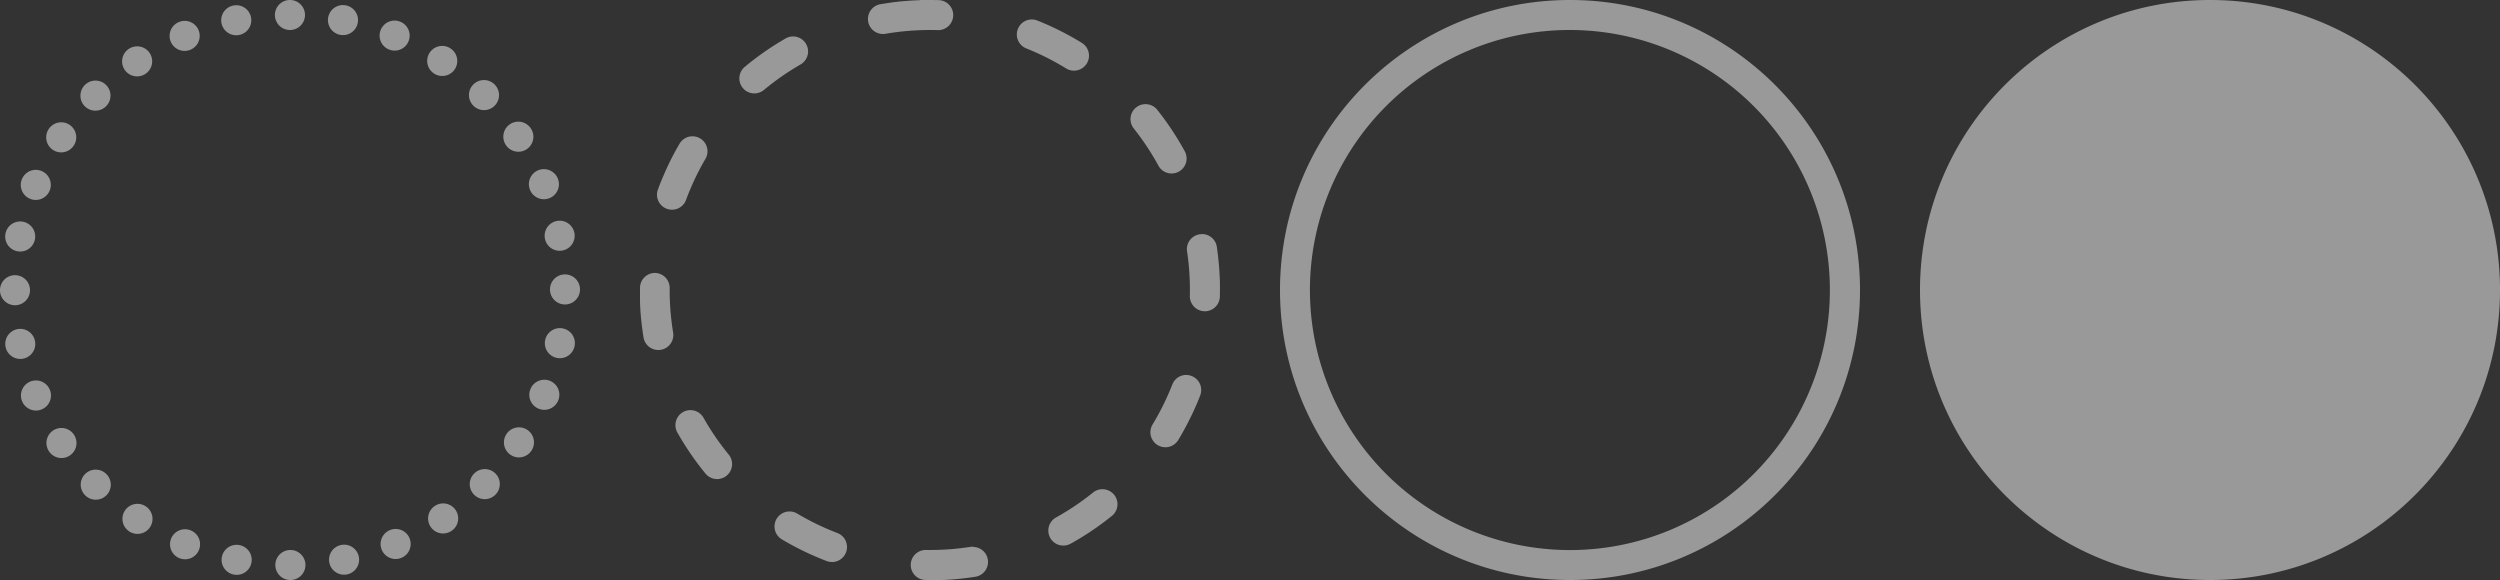 <svg xmlns="http://www.w3.org/2000/svg" xmlns:xlink="http://www.w3.org/1999/xlink" width="2533.717" height="587.819" viewBox="0 0 2533.717 587.819">
  <rect x="0" y="0" width="2533.717" height="587.819" fill="#333333" stroke="none"/>
  <defs>
    <clipPath id="clip-path">
      <rect id="Rectangle_1805" data-name="Rectangle 1805" width="2533.717" height="587.819" fill="none"/>
    </clipPath>
    <clipPath id="clip-path-2">
      <rect id="Rectangle_1804" data-name="Rectangle 1804" width="2533.716" height="587.819" fill="none"/>
    </clipPath>
    <clipPath id="clip-path-3">
      <rect id="Rectangle_1803" data-name="Rectangle 1803" width="2564.122" height="618.225" fill="none"/>
    </clipPath>
  </defs>
  <g id="Group_1180" data-name="Group 1180" transform="translate(0 355)">
    <g id="Group_1179" data-name="Group 1179" transform="translate(0 -355)" clip-path="url(#clip-path)">
      <g id="Group_1178" data-name="Group 1178">
        <g id="Group_1177" data-name="Group 1177" clip-path="url(#clip-path-2)">
          <g id="Group_1176" data-name="Group 1176" transform="translate(-15.204 -15.203)" opacity="0.5">
            <g id="Group_1175" data-name="Group 1175">
              <g id="Group_1174" data-name="Group 1174" clip-path="url(#clip-path-3)">
                <path id="Path_2879" data-name="Path 2879" d="M293.908,0h-.086a15.2,15.2,0,0,0,.023,30.406h.063a15.2,15.2,0,0,0,0-30.406ZM239.5,5.306a15.311,15.311,0,0,0-2.969.292l-.036.007-.074.015a15.2,15.2,0,0,0,5.952,29.819l.06-.012A15.205,15.205,0,0,0,239.5,5.306M187.185,21.154a15.163,15.163,0,0,0-5.791,1.153l-.138.057a15.2,15.2,0,0,0,11.7,28.065l.057-.023a15.207,15.207,0,0,0-5.831-29.252M139,46.969a15.131,15.131,0,0,0-8.407,2.548l-.076.052-.021.014a15.2,15.2,0,1,0,16.928,25.259l.05-.033A15.206,15.206,0,0,0,139,46.969M96.771,81.693a15.154,15.154,0,0,0-10.744,4.448l-.015.015-.022.021-.044.046a15.2,15.2,0,0,0,21.537,21.465l.043-.043A15.2,15.2,0,0,0,96.771,81.693M62.089,123.954a15.189,15.189,0,0,0-12.651,6.753l-.026.039-.036.053a15.2,15.2,0,0,0,25.3,16.864l.034-.05a15.207,15.207,0,0,0-12.624-23.659M36.3,172.146a15.206,15.206,0,0,0-14.052,9.39l-.037.089a15.2,15.2,0,0,0,28.107,11.6l.023-.057A15.214,15.214,0,0,0,36.3,172.146m-15.839,52.3a15.208,15.208,0,0,0-14.9,12.261l-.007.036-.007.034a15.2,15.2,0,0,0,11.976,17.856,15.191,15.191,0,0,0,17.858-11.979l.012-.059A15.22,15.22,0,0,0,20.46,224.451M15.2,278.884h-.01A15.2,15.2,0,0,0,0,294.051v.114a15.2,15.2,0,0,0,15.2,15.19h.014a15.206,15.206,0,0,0,15.191-15.216v-.062a15.2,15.2,0,0,0-15.2-15.194M20.561,333.3A15.216,15.216,0,0,0,5.634,351.468l0,.031,0,.022,0,.014a15.2,15.2,0,0,0,29.824-5.928l-.012-.06a15.21,15.21,0,0,0-14.9-12.245m15.861,52.284A15.211,15.211,0,0,0,22.39,406.628l.006.014c.01.026.02.048.031.074a15.2,15.2,0,0,0,28.065-11.7l-.023-.055a15.206,15.206,0,0,0-14.047-9.372M62.259,433.75a15.2,15.2,0,0,0-12.632,23.643c.015.023.033.049.048.073l.01.014a15.2,15.2,0,0,0,25.249-16.943l-.034-.05a15.185,15.185,0,0,0-12.64-6.735m34.764,42.219A15.2,15.2,0,0,0,86.246,501.9l.106.106a15.2,15.2,0,0,0,21.454-21.549l-.043-.043a15.161,15.161,0,0,0-10.741-4.442m42.3,34.668a15.2,15.2,0,0,0-8.477,27.835l.1.07A15.2,15.2,0,0,0,147.8,513.232l-.05-.034a15.137,15.137,0,0,0-8.43-2.561m48.2,25.749a15.206,15.206,0,0,0-5.848,29.244l.082.033.014.006a15.2,15.2,0,0,0,11.608-28.1l-.055-.022a15.152,15.152,0,0,0-5.8-1.157m52.292,15.784a15.2,15.2,0,0,0-2.947,30.118l.126.025a15.2,15.2,0,0,0,5.827-29.843l-.059-.012a15.269,15.269,0,0,0-2.947-.288m54.512,5.242h-.082a15.2,15.2,0,0,0,.017,30.408h.123a15.2,15.2,0,0,0-.058-30.408m54.432-5.392a15.246,15.246,0,0,0-2.99.3l-.059.012a15.2,15.2,0,1,0,5.941,29.82l.047-.009.052-.011a15.205,15.205,0,0,0-2.991-30.11m52.247-15.93a15.171,15.171,0,0,0-5.839,1.173l-.055.023a15.2,15.2,0,0,0,11.655,28.085l.124-.052a15.206,15.206,0,0,0-5.885-29.23m48.132-25.883a15.145,15.145,0,0,0-8.465,2.586l-.05.033a15.2,15.2,0,0,0,16.92,25.265l.059-.039.023-.015.021-.015a15.2,15.2,0,0,0-8.508-27.815m42.2-34.783a15.161,15.161,0,0,0-10.77,4.472l-.043.043A15.2,15.2,0,1,0,502.064,501.4l.047-.048h0a15.2,15.2,0,0,0-10.77-25.933m34.647-42.316a15.2,15.2,0,0,0-12.664,6.771l-.033.05a15.2,15.2,0,1,0,25.3,16.874l.026-.038c.015-.023.023-.036.038-.058a15.206,15.206,0,0,0-12.662-23.6m25.7-48.235a15.21,15.21,0,0,0-14.063,9.411l-.023.057a15.2,15.2,0,0,0,28.1,11.618l.025-.058.01-.026a15.211,15.211,0,0,0-14.048-21m15.715-52.326A15.212,15.212,0,0,0,552.5,344.832l-.012.059a15.2,15.2,0,0,0,29.835,5.876c0-.028.011-.055.016-.084l0-.012a15.215,15.215,0,0,0-14.935-18.126m5.21-54.437h-.033a15.206,15.206,0,0,0-15.173,15.235v.062a15.206,15.206,0,0,0,15.205,15.175h.028a15.2,15.2,0,0,0,15.174-15.232v-.068a15.2,15.2,0,0,0-15.2-15.172m-5.408-54.416a15.222,15.222,0,0,0-14.927,18.191l.012.059a15.2,15.2,0,0,0,29.818-5.96l-.006-.031-.016-.08a15.207,15.207,0,0,0-14.881-12.18m-15.985-52.26A15.213,15.213,0,0,0,537.2,192.5l.023.057a15.2,15.2,0,0,0,28.064-11.706l-.011-.027-.022-.053a15.2,15.2,0,0,0-14.028-9.335M525.3,123.311a15.208,15.208,0,0,0-12.6,23.694l.034.05a15.2,15.2,0,0,0,25.25-16.941L537.9,130a15.188,15.188,0,0,0-12.605-6.687M490.5,81.148a15.2,15.2,0,0,0-10.723,25.98l.042.043a15.2,15.2,0,1,0,21.454-21.548l-.03-.03-.044-.044a15.15,15.15,0,0,0-10.7-4.4M448.176,46.54A15.205,15.205,0,0,0,439.737,74.4l.05.033a15.2,15.2,0,0,0,16.89-25.285l-.119-.08a15.135,15.135,0,0,0-8.382-2.529M399.918,20.859a15.206,15.206,0,0,0-5.792,29.266l.057.023a15.2,15.2,0,1,0,11.58-28.116l-.036-.015-.074-.03a15.146,15.146,0,0,0-5.735-1.13m-52.36-15.7a15.205,15.205,0,0,0-2.891,30.129l.059.011a15.2,15.2,0,0,0,5.827-29.844h-.006l-.046-.009-.015,0a15.263,15.263,0,0,0-2.928-.284" transform="translate(15.204 15.203)" fill="#fff"/>
                <path id="Path_2880" data-name="Path 2880" d="M682.106,36.938a15.156,15.156,0,0,0-7.558,2.022.468.468,0,0,0-.042.025l-.119.068c-.023.015-.033.02-.057.033l-.1.058-.069.039-.1.059-.052.03-.124.071-.054.032-.123.071-.055.032-.125.073-.046.027-.112.065-.053.03-.116.069-.048.027-.132.078-.043.025-.133.078-.044.026-.135.079-.031.018-.123.073-.034.02-.14.082-.033.02-.142.082-.036.021-.14.082-.031.018-.138.081-.027.016-.142.084-.021.012-.151.089-.023.015-.15.089-.022.014-.154.091-.011.006-.16.095,0,0c-.054.031-.106.063-.159.094l-.017.011-.153.09-.022.014-.151.091-.018.01-.492.3-.01.006c-.052.031-.107.063-.159.095l-.015.009-.665.4-.009.006-.164.1,0,0a294.653,294.653,0,0,0-35.778,25.483,15.2,15.2,0,1,0,19.435,23.384A264.982,264.982,0,0,1,689.7,65.323a15.206,15.206,0,0,0-7.594-28.385m-101.932,101.2a15.2,15.2,0,0,0-13.114,7.49q-5.734,9.795-10.718,20.051l0,.006-.337.7,0,.006c-.033.066-.062.126-.094.193l0,.006c-.081.167-.16.332-.24.5h0l-.095.2,0,0c-.224.469-.446.937-.667,1.407v0c-.032.066-.062.13-.092.2l0,0c-.112.235-.218.463-.329.7l0,.011-.233.5,0,0c-.031.068-.058.126-.09.193l-.005.012c-.032.068-.059.127-.09.193v0l-.233.5,0,.009c-.032.068-.058.124-.089.192l0,.009-.229.5-.006.015c-.032.068-.055.119-.086.187l0,.011c-.078.17-.153.334-.229.5h0c-.032.068-.059.129-.09.2l0,.012c-.032.068-.057.123-.087.191l0,.009-.224.5-.011.025c-.027.06-.055.122-.081.182l-.006.011-.225.5,0,.009c-.031.068-.055.126-.086.193l0,.01c-.076.17-.149.332-.224.5l0,.009c-.03.069-.053.119-.082.186l-.009.022-.085.19,0,.006c-.075.171-.147.331-.222.5l-.007.017c-.026.06-.053.122-.08.182l-.009.02c-.044.1-.085.194-.13.3l-.009.018-.076.177-.014.031-.074.167a.21.21,0,0,1-.013.03c-.022.053-.053.126-.075.176l-.01.022-.128.3-.011.025-.074.171-.015.034-.073.167-.011.027-.127.293-.016.036c-.022.052-.047.11-.068.161a.3.3,0,0,0-.018.041l-.064.15-.021.048c-.022.052-.047.108-.068.159l-.015.033-.041.1-.015.036c-.022.05-.046.107-.068.159l-.02.043c-.021.052-.043.1-.065.155l-.016.037-.071.167-.011.028-.124.292c-.006.016-.012.031-.02.047-.021.052-.041.1-.063.149l-.02.046c-.021.052-.041.1-.062.148l-.021.049-.122.29-.015.036-.066.156-.018.046c-.021.05-.042.1-.064.153l-.018.043c-.021.052-.046.108-.066.161l-.015.033c-.014.034-.025.059-.038.094-.007.018-.016.037-.023.054-.017.042-.038.094-.057.137l-.026.062c-.021.052-.034.085-.057.137l-.022.054c-.017.041-.041.1-.058.14l-.022.053c-.015.036-.023.058-.038.091l-.022.053c-.017.043-.039.1-.058.142-.007.02-.016.038-.023.058-.018.043-.038.092-.055.135-.009.018-.016.038-.025.058l-.057.139-.022.052c-.014.034-.026.063-.039.1l-.042.1c-.01.027-.025.062-.034.087s-.018.044-.028.066l-.05.126-.028.066c-.017.044-.033.084-.052.128-.009.02-.017.042-.025.062-.015.036-.034.085-.049.119s-.021.05-.032.079-.02.049-.034.085l-.027.066-.052.128c-.009.021-.017.042-.025.062l-.054.134-.022.054-.058.143-.022.053c-.014.037-.021.054-.036.09s-.023.058-.034.087-.03.073-.044.108l-.026.065-.049.124c-.01.022-.02.046-.028.069l-.05.126-.027.068c-.01.026-.023.058-.034.084s-.03.075-.044.112-.022.057-.033.082l-.03.075c-.017.043-.031.076-.047.119-.01.021-.018.046-.027.068-.018.043-.031.076-.048.119l-.03.075c-.011.025-.022.053-.032.08l-.047.117c-.01.026-.018.048-.03.074s-.032.082-.048.122-.017.043-.027.069l-.037.094c-.014.036-.022.058-.037.092s-.026.065-.038.1c-.007.016-.018.046-.025.063-.017.042-.034.085-.05.127-.006.017-.02.052-.027.069-.016.042-.032.084-.049.126l-.026.066c-.013.034-.027.068-.039.1s-.025.064-.036.09l-.037.1-.026.064c-.016.043-.032.085-.049.127-.01.026-.014.036-.025.063l-.051.13c-.007.018-.017.043-.023.06-.018.046-.034.09-.053.135-.006.017-.014.036-.021.052-.015.041-.03.078-.044.117l-.022.058c-.017.042-.033.085-.049.127l-.022.054c-.017.047-.034.092-.053.138l-.021.057c-.018.046-.036.09-.053.135l-.021.057c-.015.038-.031.075-.044.114-.007.017-.02.049-.026.066-.016.041-.031.08-.046.121l-.02.048c-.017.048-.036.094-.054.143-.006.017-.012.032-.02.049-.017.048-.036.1-.054.143l-.018.048c-.018.048-.037.1-.057.148l-.012.034-.052.135-.013.036c-.02.05-.039.1-.058.153l-.016.041c-.018.049-.037.1-.057.148l-.016.044c-.02.05-.038.1-.058.151l-.011.031c-.018.049-.037.1-.055.148l-.009.022c-.021.054-.041.107-.06.16a.257.257,0,0,0-.012.033c-.02.05-.038.1-.058.153-.007.017-.009.023-.016.042-.018.05-.038.1-.058.154l-.011.031-.06.161-.005.011c-.02.054-.041.107-.06.162l-.01.026c-.02.054-.039.107-.06.161l-.007.022A15.2,15.2,0,1,0,573.9,201.851a262.877,262.877,0,0,1,19.385-40.823,15.208,15.208,0,0,0-13.108-22.886M542.179,276.614a15.2,15.2,0,0,0-15.2,15.092q-.007.892-.009,1.785v.82c0,.054,0,.11,0,.162v.4c0,.055,0,.112,0,.166v.033c0,.055,0,.111,0,.166v.414c0,.055,0,.112,0,.167v.025c0,.05,0,.1,0,.153v.032c0,.054,0,.108,0,.162v.044c0,.05,0,.1,0,.154v.018c0,.053,0,.106,0,.159v.047c0,.053,0,.107,0,.16v.034c0,.047,0,.094,0,.14v.039c0,.054,0,.107,0,.16,0,.01,0,.031,0,.041,0,.055,0,.111,0,.166v.018c0,.05,0,.1,0,.154v.038c0,.055,0,.108,0,.164,0,.01,0,.027,0,.037,0,.05,0,.1,0,.149v.025c0,.054,0,.107,0,.161,0,.02,0,.027,0,.047,0,.053,0,.106,0,.159,0,.01,0,.026,0,.036,0,.044,0,.09,0,.134v.048c0,.052,0,.1,0,.155,0,.01,0,.038,0,.048,0,.044,0,.092,0,.137v.044c0,.048,0,.095,0,.143v.052c0,.052,0,.1,0,.154,0,.02,0,.026,0,.046,0,.044,0,.089,0,.132v.042l0,.156v.049l0,.142c0,.021,0,.034,0,.054,0,.041,0,.082,0,.123,0,.02,0,.039,0,.059,0,.049,0,.1,0,.148v.055c0,.039,0,.081,0,.121v.048l0,.15c0,.02,0,.037,0,.057,0,.05,0,.1,0,.149,0,.02,0,.031,0,.049l0,.119c0,.02,0,.034,0,.054l0,.148c0,.02,0,.039,0,.059,0,.041,0,.081,0,.123v.055l0,.137v.059l0,.149c0,.018,0,.03,0,.049l0,.121v.05c0,.049,0,.1,0,.149,0,.02,0,.038,0,.058l0,.129v.064l0,.121v.062c0,.048,0,.1,0,.143v.065l0,.1v.073c0,.043,0,.085.005.128v.074l0,.113,0,.085c0,.036,0,.068,0,.1l0,.069,0,.137c0,.03,0,.042,0,.071l0,.095,0,.1c0,.033,0,.066,0,.1s0,.058,0,.078c0,.039,0,.08,0,.119s0,.057,0,.086l0,.089,0,.078c0,.043,0,.085.005.127s0,.055,0,.085,0,.055,0,.082,0,.079,0,.118l0,.084c0,.03,0,.053,0,.082s0,.086,0,.129l0,.078,0,.081c0,.049,0,.075,0,.124,0,.027,0,.054,0,.081l0,.089,0,.073c0,.049,0,.092.006.142l0,.06,0,.094c0,.02,0,.038,0,.057,0,.049,0,.108.006.158l0,.059c0,.049,0,.1.006.154,0,.02,0,.039,0,.059,0,.038,0,.055,0,.094l0,.071c0,.049,0,.091.006.139,0,.021,0,.042,0,.063,0,.048,0,.106.006.155,0,.018,0,.038,0,.057s0,.063,0,.092l0,.064c0,.059,0,.1.007.155,0,.018,0,.034,0,.052l0,.1v.02l.009.2,0,.047c0,.059.005.118.009.176v.039c0,.039,0,.059,0,.1l0,.055c0,.059,0,.1.007.162,0,.016,0,.032,0,.048,0,.1.011.215.016.313l0,.054c0,.059,0,.106.009.164,0,.017,0,.034,0,.05,0,.039,0,.058,0,.1v.047c0,.059.006.117.01.175,0,.014,0,.028,0,.041,0,.107.011.215.016.324l0,.032c0,.059.006.128.01.187v.036l.006.106v.015c0,.069.006.133.01.2a.383.383,0,0,1,0,.039l.011.2v.012c0,.038,0,.071.006.11v.021l.011.2v.026c.007.117.012.214.02.331v.026c.011.186.022.379.033.565v.01c.007.117.014.229.021.347h0c.012.2.025.384.037.579v.011q.572,9.069,1.685,17.977v.006c.015.114.028.225.043.34V331l.027.213v.018l.042.326,0,.027.026.206,0,.012.014.107,0,.022c.007.057.018.135.025.193a.305.305,0,0,1,0,.032c.013.106.027.212.042.316l0,.039.022.174.006.043.012.1.006.041.022.171.006.046c.006.047.014.1.021.151l.007.062.012.091c0,.021,0,.038.009.059l.018.14c0,.023.006.048.01.073l.011.081.015.106c0,.038.007.062.013.1s.006.048.01.073.007.06.012.09l.015.116c0,.02.007.054.011.074s.009.068.014.1.009.065.014.095.007.062.012.092l.01.071.018.133.009.064.015.107.007.052c.007.048.013.094.02.142l.009.058c.006.047.013.094.02.14l.007.053c0,.038.011.074.016.112l.007.055c.007.047.014.095.021.142l.007.054.018.13.006.038c.006.048.012.094.02.14l.007.053c.007.049.015.1.021.148,0,.018,0,.021.006.041.006.044.013.089.02.134l0,.033c.007.053.015.1.023.159a.275.275,0,0,1,0,.033c.009.055.017.111.025.166h0l.026.169,0,.025c.009.055.017.111.025.166l0,.023c.009.055.016.11.025.166,0,.009,0,0,0,0,.009.057.016.114.025.171l0,.022c.018.119.036.238.053.357h0c.009.062.017.122.027.183h0q.292,1.935.609,3.859a15.207,15.207,0,0,0,14.983,12.737,15.423,15.423,0,0,0,2.488-.2,15.2,15.2,0,0,0,12.533-17.471,266.477,266.477,0,0,1-3.512-43.15q0-.991.007-1.982a15.2,15.2,0,0,0-15.092-15.315h-.113M578.066,415.65a15.209,15.209,0,0,0-13.222,22.689,294.514,294.514,0,0,0,28.492,41.615,15.2,15.2,0,0,0,23.529-19.259,264.919,264.919,0,0,1-25.551-37.319,15.2,15.2,0,0,0-13.249-7.725M678.534,518.363a15.205,15.205,0,0,0-7.793,28.27,292.8,292.8,0,0,0,45.4,21.975,15.2,15.2,0,1,0,10.839-28.41A263.025,263.025,0,0,1,686.3,520.5a15.125,15.125,0,0,0-7.763-2.142m185.922,35.665a15.271,15.271,0,0,0-2.374.187,266.717,266.717,0,0,1-41.2,3.2q-1.983,0-3.958-.03h-.227a15.2,15.2,0,0,0-.257,30.405l.753.01h.117q1.438.017,2.88.021h4l.158,0h.567l.153,0h.214l.15,0h.046l.156,0h.016l.142,0h.052l.146,0h.047l.116,0h.053l.146,0h.213l.145,0h.058l.109,0h.05l.146,0h.052l.121,0h.041l.145,0h.058l.121,0h.054l.129,0h.057l.137,0h.049l.117,0h.06l.144,0h.043l.117,0c.01,0,.046,0,.055,0l.144,0h.054l.1,0h.058l.142,0h.058l.106,0h.055l.142,0h.063l.095,0,.086,0,.111,0,.07,0,.1,0,.091,0,.1,0,.07,0,.109,0,.085,0,.095,0,.069,0,.121,0,.082,0,.086,0c.03,0,.044,0,.073,0l.129,0,.076,0,.081,0,.071,0,.13,0,.076,0,.079,0,.106,0,.1,0,.084,0,.069,0,.124,0,.081,0,.081,0,.078,0,.132-.006.063,0c.029,0,.063,0,.092,0h.059l.148-.006.058,0,.092,0,.06,0,.146-.006.06,0,.092,0h.031l.176-.007.057,0,.156-.006.053,0c.03,0,.064,0,.092,0l.054,0,.159-.007.054,0,.091,0,.052,0,.172-.007.037,0,.1,0,.043,0,.176-.009h.038l.1,0h.033l.181-.009.041,0,.1,0h0l.207-.01.043,0,.311-.016h.046l.314-.016.037,0,.187-.01h.028l.1,0,.028,0,.2-.01h.018l.107-.006h.028l.194-.011h.026l.335-.018h.015l.335-.02h.021l.341-.02h0l.35-.021h0q14.32-.851,28.242-3.046a15.2,15.2,0,0,0-2.372-30.22M995.662,495.8a15.143,15.143,0,0,0-9.533,3.368,264.778,264.778,0,0,1-37.507,25.271,15.2,15.2,0,1,0,14.758,26.584l.021-.011.134-.074.046-.026.133-.074.046-.026.135-.075.038-.022.118-.065.048-.027.121-.068.05-.028c.041-.022.083-.046.122-.069l.063-.034.117-.065.065-.037.083-.047.1-.055.078-.043.1-.055.076-.043.076-.043.107-.06.074-.042.069-.039.117-.065.058-.033.121-.069.057-.032.135-.076.044-.026c.032-.017.057-.032.089-.05l.009,0,.18-.1.023-.014.159-.09.033-.02.16-.091.022-.012.47-.27.012-.007.18-.1.009,0a294.466,294.466,0,0,0,37.977-26.012,15.2,15.2,0,0,0-9.589-27.01m84.961-115.829a15.21,15.21,0,0,0-14.167,9.681,263.094,263.094,0,0,1-20,40.531,15.2,15.2,0,0,0,26.007,15.754l.02-.032.066-.11.027-.046c.025-.042.05-.084.076-.126.009-.016.021-.036.031-.05l.074-.124.032-.052c.02-.034.041-.069.062-.1s.028-.049.043-.073l.058-.095c.014-.025.021-.037.036-.06l.065-.11c.015-.023.022-.036.036-.059l.071-.119.033-.055c.021-.033.041-.068.06-.1l.049-.081c.016-.026.03-.05.046-.078s.036-.059.055-.091.031-.053.047-.079l.042-.07.064-.108.041-.068c.018-.032.038-.063.057-.095l.052-.087.041-.068.062-.1c.015-.023.028-.047.042-.071s.038-.063.062-.1l.043-.074c.015-.023.031-.05.044-.075l.062-.1c.014-.025.032-.055.047-.079l.033-.058c.023-.039.047-.08.072-.119.011-.02.022-.039.034-.059l.067-.112c.012-.022.025-.043.038-.065s.032-.055.046-.079l.059-.1.047-.08c.012-.02.023-.039.036-.06l.071-.123.028-.047.079-.134c.009-.015.017-.032.027-.047.027-.048.063-.108.091-.156l.012-.021.053-.091.017-.03.087-.15.025-.042.084-.144a.358.358,0,0,0,.021-.037c.028-.047.064-.11.092-.158l.012-.021.16-.276.017-.031c.028-.048.064-.11.091-.158l.016-.026.094-.164.012-.021.162-.281.005-.009.1-.175.016-.027c.027-.048.065-.115.094-.163l.011-.021.267-.466.013-.025c.033-.057.063-.108.095-.165l.011-.02c.037-.064.065-.113.1-.177l0-.009c.055-.1.108-.19.162-.286l0-.007.1-.181.007-.014c.036-.064.068-.119.1-.185v0l.272-.481v0c.291-.516.577-1.03.865-1.547v0q.43-.775.857-1.553h0c.124-.226.249-.453.372-.682h0c.035-.065.069-.128.1-.193v0c.123-.228.244-.451.367-.679l.005-.007c.245-.457.489-.91.732-1.367h0c.036-.065.069-.128.1-.193v0c.122-.229.243-.455.363-.684v0c.156-.3.31-.587.465-.883v0c.207-.394.41-.783.614-1.178l.007-.015.092-.178.01-.017c.033-.066.059-.117.094-.182l0-.01.251-.489,0-.009c.033-.065.059-.117.094-.182l.007-.016c.085-.165.165-.32.249-.485l.007-.014.092-.182.006-.012.1-.19v0c.05-.1.1-.2.15-.3l0,0,.094-.185.011-.022.086-.17.012-.025c.05-.1.1-.191.146-.289l0-.009c.03-.059.062-.122.09-.18l.016-.03c.025-.05.057-.113.081-.162l.015-.031c.03-.058.059-.117.087-.175l.009-.015c.049-.1.092-.187.143-.287l.016-.032c.025-.049.053-.107.079-.156l.017-.037.079-.158.016-.032.046-.092.021-.042.073-.146.023-.046.071-.144.022-.046.075-.153.016-.033c.03-.058.053-.106.081-.164l.015-.03.044-.091.016-.032c.026-.051.053-.108.078-.159l.021-.041c.025-.049.048-.1.071-.146l.022-.043c.02-.042.049-.1.07-.144l.023-.048c.017-.033.025-.05.042-.084s.025-.053.038-.079l.054-.113c.01-.018.019-.036.027-.054l.064-.132c.01-.018.019-.038.028-.058l.06-.122.033-.069c.012-.026.026-.053.037-.078l.055-.113.036-.074.041-.082c.016-.033.033-.07.051-.1s.022-.048.034-.073l.052-.108c.014-.026.026-.052.038-.078l.036-.073c.017-.038.037-.076.055-.114s.022-.047.035-.071l.052-.11.038-.079.037-.078c.016-.034.036-.073.052-.107l.038-.079c.016-.033.023-.05.041-.084s.032-.069.048-.1.023-.047.035-.073.038-.078.057-.118c.012-.025.02-.041.032-.066s.03-.06.043-.09.029-.063.047-.1l.038-.081.041-.085.048-.1c.012-.026.021-.043.032-.068l.058-.122c.012-.025.017-.037.03-.062l.052-.108c.012-.026.026-.057.038-.081l.043-.091c.012-.025.026-.055.038-.08l.048-.1.031-.064c.019-.041.038-.082.058-.123.007-.016.022-.047.03-.064.02-.041.039-.082.058-.123.012-.025.018-.037.03-.063l.048-.1c.011-.025.023-.049.034-.074s.032-.069.049-.1c.007-.017.018-.041.027-.058.018-.042.039-.085.059-.127.007-.017.02-.043.028-.06.019-.041.04-.084.058-.124s.017-.038.03-.063l.053-.113c.011-.026.02-.042.031-.068l.048-.1.032-.069c.018-.038.037-.078.054-.116l.027-.058c.019-.042.039-.086.059-.128l.027-.059c.021-.043.042-.089.062-.132l.022-.048.052-.113c.009-.016.022-.047.03-.063.018-.038.037-.079.054-.117l.023-.052.062-.132.026-.058c.021-.044.041-.087.06-.13l.023-.05.059-.128.022-.048.056-.123c.009-.016.013-.027.021-.044l.062-.135.026-.054.06-.133.023-.052.064-.14.017-.038.055-.122.02-.042.063-.139.022-.048.063-.138.021-.047.065-.144.016-.034c.021-.048.043-.1.064-.144l.012-.026.063-.14.02-.044c.022-.048.044-.1.065-.145.009-.016.01-.021.017-.037l.066-.148.017-.038c.023-.051.046-.1.068-.151l.011-.023c.02-.046.039-.09.06-.134l.017-.041c.022-.048.043-.095.064-.143l.02-.043c.022-.049.043-.1.064-.145.005-.009.015-.032.018-.039l.067-.15.012-.028c.022-.047.043-.1.065-.144l.01-.023.067-.15.017-.039c.022-.049.044-.1.065-.148l.017-.039c.022-.048.044-.1.065-.146l.017-.038.063-.142.012-.028.063-.142.016-.038c.022-.049.043-.1.065-.148l.016-.038.066-.149.016-.036.066-.154.009-.021c.023-.052.046-.1.069-.155l.007-.016c.022-.053.047-.108.07-.161l.012-.028c.022-.052.044-.1.068-.155l.014-.032c.022-.052.046-.1.068-.156l.01-.023.07-.159,0-.009c.023-.053.048-.108.071-.162l.011-.027c.023-.052.046-.106.069-.158l.011-.028c.023-.052.046-.1.069-.156l.011-.028.071-.164h0l.074-.171.006-.016c.023-.054.048-.108.071-.164l.01-.023c.022-.053.046-.107.069-.161l.011-.026.07-.165c0-.009,0,0,0,0l.075-.177c0-.009,0,.006,0,0l.073-.172.007-.017c.023-.053.047-.11.07-.164l.01-.023c.025-.057.047-.111.071-.166l0-.01c.049-.118.1-.234.149-.351l.005-.012.07-.166.01-.023.07-.166,0-.014c.049-.117.1-.235.149-.353v0c.025-.057.047-.112.07-.169l.011-.025c.023-.054.046-.108.068-.162l.01-.022c.023-.055.046-.11.069-.166l0-.012c.023-.057.048-.113.071-.17l0-.006c.023-.055.046-.111.069-.166l.011-.026.065-.159.012-.03c.022-.054.044-.106.067-.16l.009-.021.07-.169.069-.169.01-.023c.022-.053.044-.108.067-.162l.011-.025.067-.161.01-.026.068-.166,0-.007.068-.166.007-.016.069-.169.007-.018.068-.166.009-.023c.023-.055.047-.112.069-.167,0-.009,0,0,0-.007.022-.057.046-.113.068-.169l.006-.014.066-.165.01-.025c.021-.053.043-.106.064-.159l.014-.032c.021-.053.043-.106.064-.159l.01-.025.063-.158.01-.022c.02-.05.041-.1.062-.154l.011-.028c.021-.053.043-.106.064-.159l.012-.031.063-.156.014-.032.063-.159.009-.022c.02-.049.041-.1.06-.151l.01-.023c.021-.054.042-.106.064-.159a.247.247,0,0,1,.012-.032c.02-.052.041-.1.062-.156l.014-.033c.021-.053.041-.1.063-.158l.011-.028.06-.154.006-.015c.021-.054.043-.108.064-.162l.012-.03c.021-.053.042-.106.062-.158l.014-.033c.02-.052.041-.1.06-.154l.016-.039c.018-.049.038-.1.058-.149l.01-.025c.02-.049.037-.095.057-.143l.016-.041.057-.146.018-.047.055-.143.012-.032a15.212,15.212,0,0,0-14.164-20.723m15.914-142.76a15.033,15.033,0,0,0-2.264.169,15.2,15.2,0,0,0-12.792,17.28,266.874,266.874,0,0,1,2.9,39.251c0,1.969-.022,3.965-.065,5.932a15.2,15.2,0,0,0,14.865,15.534c.114,0,.228,0,.341,0a15.2,15.2,0,0,0,15.194-14.869q.05-2.26.065-4.528v-.011c0-.066,0-.132,0-.2v-.01c0-.133,0-.266,0-.4v-.01c0-.063,0-.126,0-.188v-.645c0-.059,0-.119,0-.18v-.975c0-.043,0-.087,0-.13v-.567c0-.042,0-.085,0-.127v-.219c0-.044,0-.086,0-.13v-.037c0-.053,0-.1,0-.156v-.014c0-.046,0-.094,0-.14V291.8c0-.052,0-.1,0-.153v-.016c0-.046,0-.092,0-.138v-.044c0-.047,0-.094,0-.14V291.3c0-.05,0-.1,0-.151V291.1c0-.047,0-.092,0-.139v-.016c0-.052,0-.1,0-.154,0-.01,0-.03,0-.039,0-.046,0-.09,0-.135V290.6c0-.052,0-.1,0-.156v-.032c0-.047,0-.094,0-.14v-.018c0-.054,0-.108,0-.162v-.018c0-.048,0-.1,0-.145V289.9c0-.053,0-.1,0-.158v-.025c0-.046,0-.091,0-.137v-.033c0-.053,0-.106,0-.159v0c0-.052,0-.1,0-.154V289.2c0-.106,0-.213,0-.319v-.032c0-.106,0-.212,0-.318v-.03c0-.048,0-.1,0-.146v-.014c0-.054,0-.107,0-.161v-.022c0-.05,0-.1,0-.149V288l0-.163v-.017l0-.149v-.02l0-.164v-.011l0-.153V287.3l0-.164v0l0-.156v-.023l-.007-.329v-.015c0-.111-.006-.224-.009-.335v-.01c0-.112-.006-.225-.009-.337,0-.01,0,0,0-.007,0-.113-.006-.228-.009-.34v-.006c-.009-.288-.017-.574-.026-.86h0a295.775,295.775,0,0,0-2.5-30.35c-.015-.112-.031-.223-.046-.334,0-.011,0,0,0-.006l-.044-.33v-.007c-.007-.052-.014-.1-.021-.154v-.014l-.022-.159,0-.016c-.006-.048-.014-.095-.02-.143l0-.022c-.007-.053-.014-.1-.021-.156l0-.012-.019-.139,0-.033c-.007-.05-.015-.1-.021-.151,0-.01,0,0,0-.009-.007-.047-.014-.094-.02-.14l-.006-.042c-.006-.046-.014-.094-.02-.139l0-.017-.019-.133c0-.018,0-.034-.007-.052-.006-.039-.012-.079-.017-.118l0-.028c-.007-.048-.014-.094-.021-.14,0-.02,0-.032-.007-.052s-.009-.066-.014-.1c0-.018,0-.031-.007-.05l-.018-.127c0-.03-.006-.041-.01-.069s-.009-.054-.012-.082l-.009-.062-.019-.126c0-.03-.006-.042-.01-.07l-.011-.074c0-.028-.006-.043-.011-.071s-.009-.059-.012-.085-.011-.08-.017-.118l-.007-.055c0-.028-.01-.06-.014-.087l0-.03c-.009-.058-.019-.121-.027-.177l0-.038c-.006-.038-.01-.06-.015-.1l0-.018c0-.028-.014-.085-.017-.113a15.206,15.206,0,0,0-15.017-12.954m-57.271-131.669a15.205,15.205,0,0,0-11.9,24.659,264.662,264.662,0,0,1,24.989,37.693,15.2,15.2,0,1,0,26.691-14.566,294.185,294.185,0,0,0-20.711-32.643l0,0-.458-.625-.011-.015-.108-.146-.007-.011-.111-.15-.006-.009-.111-.15,0,0c-.036-.047-.071-.1-.106-.143l-.017-.023-.1-.134-.022-.031-.1-.13-.026-.033-.092-.126-.026-.033c-.027-.037-.054-.073-.081-.111l-.027-.036-.09-.121-.034-.047-.086-.116-.036-.048-.087-.117-.035-.047c-.023-.031-.046-.06-.068-.091l-.05-.068-.07-.094-.038-.05-.081-.108-.044-.059-.078-.1-.048-.063-.048-.064c-.027-.037-.053-.07-.08-.106l-.041-.055c-.028-.037-.057-.074-.084-.111l-.037-.049-.188-.25-.012-.016-.119-.158-.01-.014c-.039-.052-.08-.1-.118-.156l-.015-.02q-2.057-2.716-4.173-5.38a15.175,15.175,0,0,0-11.891-5.719M924.092,19.727a15.206,15.206,0,0,0-5.639,29.329,263.173,263.173,0,0,1,40.38,20.3,15.2,15.2,0,0,0,15.951-25.888l-.033-.02c-.038-.023-.074-.047-.113-.07l-.044-.027-.119-.074-.049-.03-.122-.075-.054-.033-.12-.073-.057-.036-.095-.057-.075-.047-.089-.054-.065-.039-.11-.068-.063-.038-.111-.066-.069-.043-.081-.049-.092-.055-.07-.043-.1-.063-.069-.042-.075-.046-.1-.062-.079-.048-.064-.038-.113-.069-.055-.033-.13-.079-.044-.026-.167-.1-.007,0-.278-.167-.02-.011-.162-.1-.026-.016L971.2,41.3l-.01-.006-.175-.1-.018-.011c-.222-.133-.434-.258-.657-.39q-4.485-2.653-9.064-5.149l-.01,0-.183-.1-.01-.006-.287-.155-.016-.009-.167-.091-.036-.02-.156-.084-.03-.016-.161-.087-.027-.015c-.033-.017-.062-.032-.094-.05h0l-.182-.1-.03-.016-.162-.087-.026-.014-.16-.086-.031-.016-.09-.049-.043-.022c-.048-.026-.095-.05-.143-.078a.436.436,0,0,1-.042-.022l-.143-.075-.052-.028-.127-.068-.058-.031-.108-.057c-.026-.015-.052-.028-.079-.042l-.079-.043c-.022-.011-.044-.022-.065-.034l-.121-.064-.06-.032-.116-.06-.068-.037-.1-.05-.091-.048-.07-.037-.113-.059-.071-.038-.085-.044-.092-.049-.084-.043-.085-.046-.1-.052-.062-.032-.121-.063-.063-.033-.123-.064-.054-.028-.1-.054-.064-.033-.113-.059-.05-.026c-.043-.023-.087-.046-.13-.068l-.052-.027-.132-.069-.047-.025-.126-.065-.044-.022-.124-.065a.4.4,0,0,1-.039-.02l-.134-.07-.052-.026-.134-.069-.042-.022-.142-.073-.032-.016-.134-.07-.025-.012-.147-.075-.037-.018-.148-.076-.027-.014-.154-.079-.022-.011L954.389,32l-.005,0-.158-.08-.026-.014-.153-.078-.026-.014-.157-.08-.017-.009-.164-.084h0l-.169-.086-.01,0-.165-.082-.014-.007-.165-.084-.012-.006-.167-.084-.006,0-.342-.172-.009,0-.17-.084-.007,0q-11.1-5.567-22.727-10.209a15.152,15.152,0,0,0-5.628-1.086M820.878,0h-3.029l-.171,0h-.021l-.169,0h-.031l-.174,0h-.033l-.18,0h-.009l-.175,0h-.028l-.174,0h-.034l-.175,0h-.026l-.167,0h-.021l-.175,0h-.038l-.17,0h-.033l-.16,0h-.023l-.175,0h-.034l-.172,0h-.032l-.177,0h0l-.177,0h-.038l-.17,0h-.034l-.175,0h-.02l-.164,0h-.032q-.085,0-.17,0h-.041l-.172,0h-.021l-.165,0h-.028l-.174,0h-.034l-.175,0h-.023l-.172,0h-.016l-.174,0h-.039l-.17,0h-.032l-.167,0h-.015l-.176,0h-.036l-.17,0h-.037l-.169,0h-.014l-.17,0h-.038l-.169,0h-.037l-.172.006h-.022L811.1.161h-.033l-.169,0h-.041l-.171.006h-.025l-.161,0h-.028l-.17.006h-.041l-.17.006h-.027L809.9.2h-.021l-.172.006-.038,0L809.5.218h-.03L809.3.225h-.015l-.174.007h-.037l-.166.007h-.042l-.17.006h-.015l-.166.007h-.037l-.166.006-.042,0L808.1.274h-.026l-.156.006h-.034l-.167.007-.039,0L807.5.3h-.023l-.161.007h-.029l-.17.007-.038,0c-.057,0-.112,0-.169.007h-.033l-.165.007H806.7l-.172.009h-.041l-.169.009h-.032l-.175.009h-.005l-.18.01H805.9l-.176.009H805.7l-.18.01h-.006L805.334.4l-.027,0-.171.009H805.1l-.172.01h-.02l-.166.009h-.026l-.172.01h-.036l-.174.01h-.021l-.166.01h-.023l-.174.01h-.033l-.171.01-.033,0L803.546.5h-.017l-.17.01-.042,0-.166.01-.036,0-.171.01h-.007l-.172.01-.037,0-.167.01-.038,0-.172.011h-.014l-.166.01-.033,0-.169.01-.038,0-.167.011-.032,0-.151.01h-.033l-.167.011-.039,0-.167.011-.032,0-.153.01-.033,0-.165.011-.042,0c-.055,0-.109.006-.165.011h-.038l-.159.012h-.017l-.17.011-.041,0-.164.012-.041,0-.16.011-.031,0-.154.011-.042,0L799.4.774l-.043,0-.169.012h-.02L799.019.8l-.042,0-.162.012-.042,0-.165.012-.037,0-.149.012h-.031l-.167.014-.041,0-.167.014-.03,0-.16.012H797.8l-.166.014-.043,0-.164.014-.038,0-.156.012-.026,0-.16.012-.047,0-.161.012-.039,0-.165.014h-.026L796.457,1l-.037,0-.161.014-.049,0-.161.014-.032,0-.145.012-.042,0-.158.014-.052,0-.158.014-.039,0-.143.012-.036,0-.162.014-.046,0-.161.015-.039,0-.153.014h-.025l-.169.015-.038,0-.164.015-.041,0-.161.015h-.017l-.16.015-.047,0-.161.015-.039,0-.169.016-.023,0-.154.014-.038,0-.161.016-.044,0-.166.015-.023,0-.16.016H792.7l-.17.017-.037,0-.166.016-.036,0-.151.015-.028,0-.166.017-.039,0-.167.016-.03,0-.167.017h-.011l-.175.017-.032,0-.169.016-.033,0-.176.017h0l-.175.017-.031,0-.169.018a.331.331,0,0,0-.034,0l-.174.017h-.009l-.172.017-.025,0-.17.018a.353.353,0,0,0-.036,0l-.17.017-.023,0-.16.017-.028,0-.166.018-.039,0-.164.017-.037,0L789,1.709l-.015,0-.171.018-.038,0-.165.018-.036,0-.154.016-.031,0-.16.018-.038,0-.165.018-.037,0-.17.02h-.014l-.16.018-.038,0-.162.018-.041,0-.167.02-.018,0-.167.018-.021,0-.171.02-.036,0-.17.021-.023,0-.159.018-.026,0-.17.02a.3.3,0,0,1-.033,0l-.166.02-.036,0-.159.018-.017,0-.172.02-.032,0-.17.02-.028,0-.354.042-.027,0-.171.021-.031,0-.175.022H784.7l-.169.02-.03,0-.172.022-.025,0-.177.022h-.014l-.177.022h-.01c-.059.007-.119.016-.177.022l-.027,0-.178.023h-.009l-.18.023h-.012l-.175.023-.03,0c-.057.009-.114.015-.171.022l-.026,0-.174.023h0l-.177.023-.027,0-.174.023-.025,0-.178.023h0L782,2.55l-.02,0-.175.023-.026,0c-.121.016-.239.031-.359.048l-.021,0-.175.023-.023,0-.18.025h-.006l-.181.025h-.012l-.177.025-.023,0-.178.023-.012,0-.368.05-.018,0-.181.026h-.012l-.372.053h-.011l-.186.026h-.009l-.378.054h0L778.7,3h-.01l-.38.055h0l-.19.028h-.005l-.571.084h-.01l-.764.114h0q-3.081.463-6.142.991a15.2,15.2,0,1,0,5.162,29.966,266.339,266.339,0,0,1,45.092-3.838c2.628,0,5.288.039,7.908.116.153,0,.3.007.455.007A15.2,15.2,0,0,0,829.68.13q-2.465-.072-4.938-.1H824.6l-.409,0h-3.31Z" transform="translate(136.867 15.203)" fill="#fff"/>
                <path id="Path_2881" data-name="Path 2881" d="M1347.847,30.409a263.58,263.58,0,0,1,102.558,506.309A263.578,263.578,0,0,1,1245.29,51.1a261.834,261.834,0,0,1,102.558-20.695m0-30.408c-162.321,0-293.909,131.588-293.909,293.909S1185.526,587.82,1347.847,587.82s293.909-131.588,293.909-293.909S1510.169,0,1347.847,0" transform="translate(258.53 15.203)" fill="#fff"/>
                <path id="Path_2882" data-name="Path 2882" d="M1871.965,569.763A278.706,278.706,0,0,1,1674.891,93.982a278.706,278.706,0,0,1,394.148,394.15,276.882,276.882,0,0,1-197.074,81.63" transform="translate(383.045 18.054)" fill="#fff"/>
                <path id="Path_2883" data-name="Path 2883" d="M1874.816,30.409a263.58,263.58,0,0,1,102.558,506.309A263.578,263.578,0,0,1,1772.259,51.1a261.836,261.836,0,0,1,102.558-20.695m0-30.408c-162.322,0-293.909,131.588-293.909,293.909S1712.495,587.82,1874.816,587.82s293.909-131.588,293.909-293.909S2037.138,0,1874.816,0" transform="translate(380.194 15.203)" fill="#fff"/>
              </g>
            </g>
          </g>
        </g>
      </g>
    </g>
  </g>
</svg>
